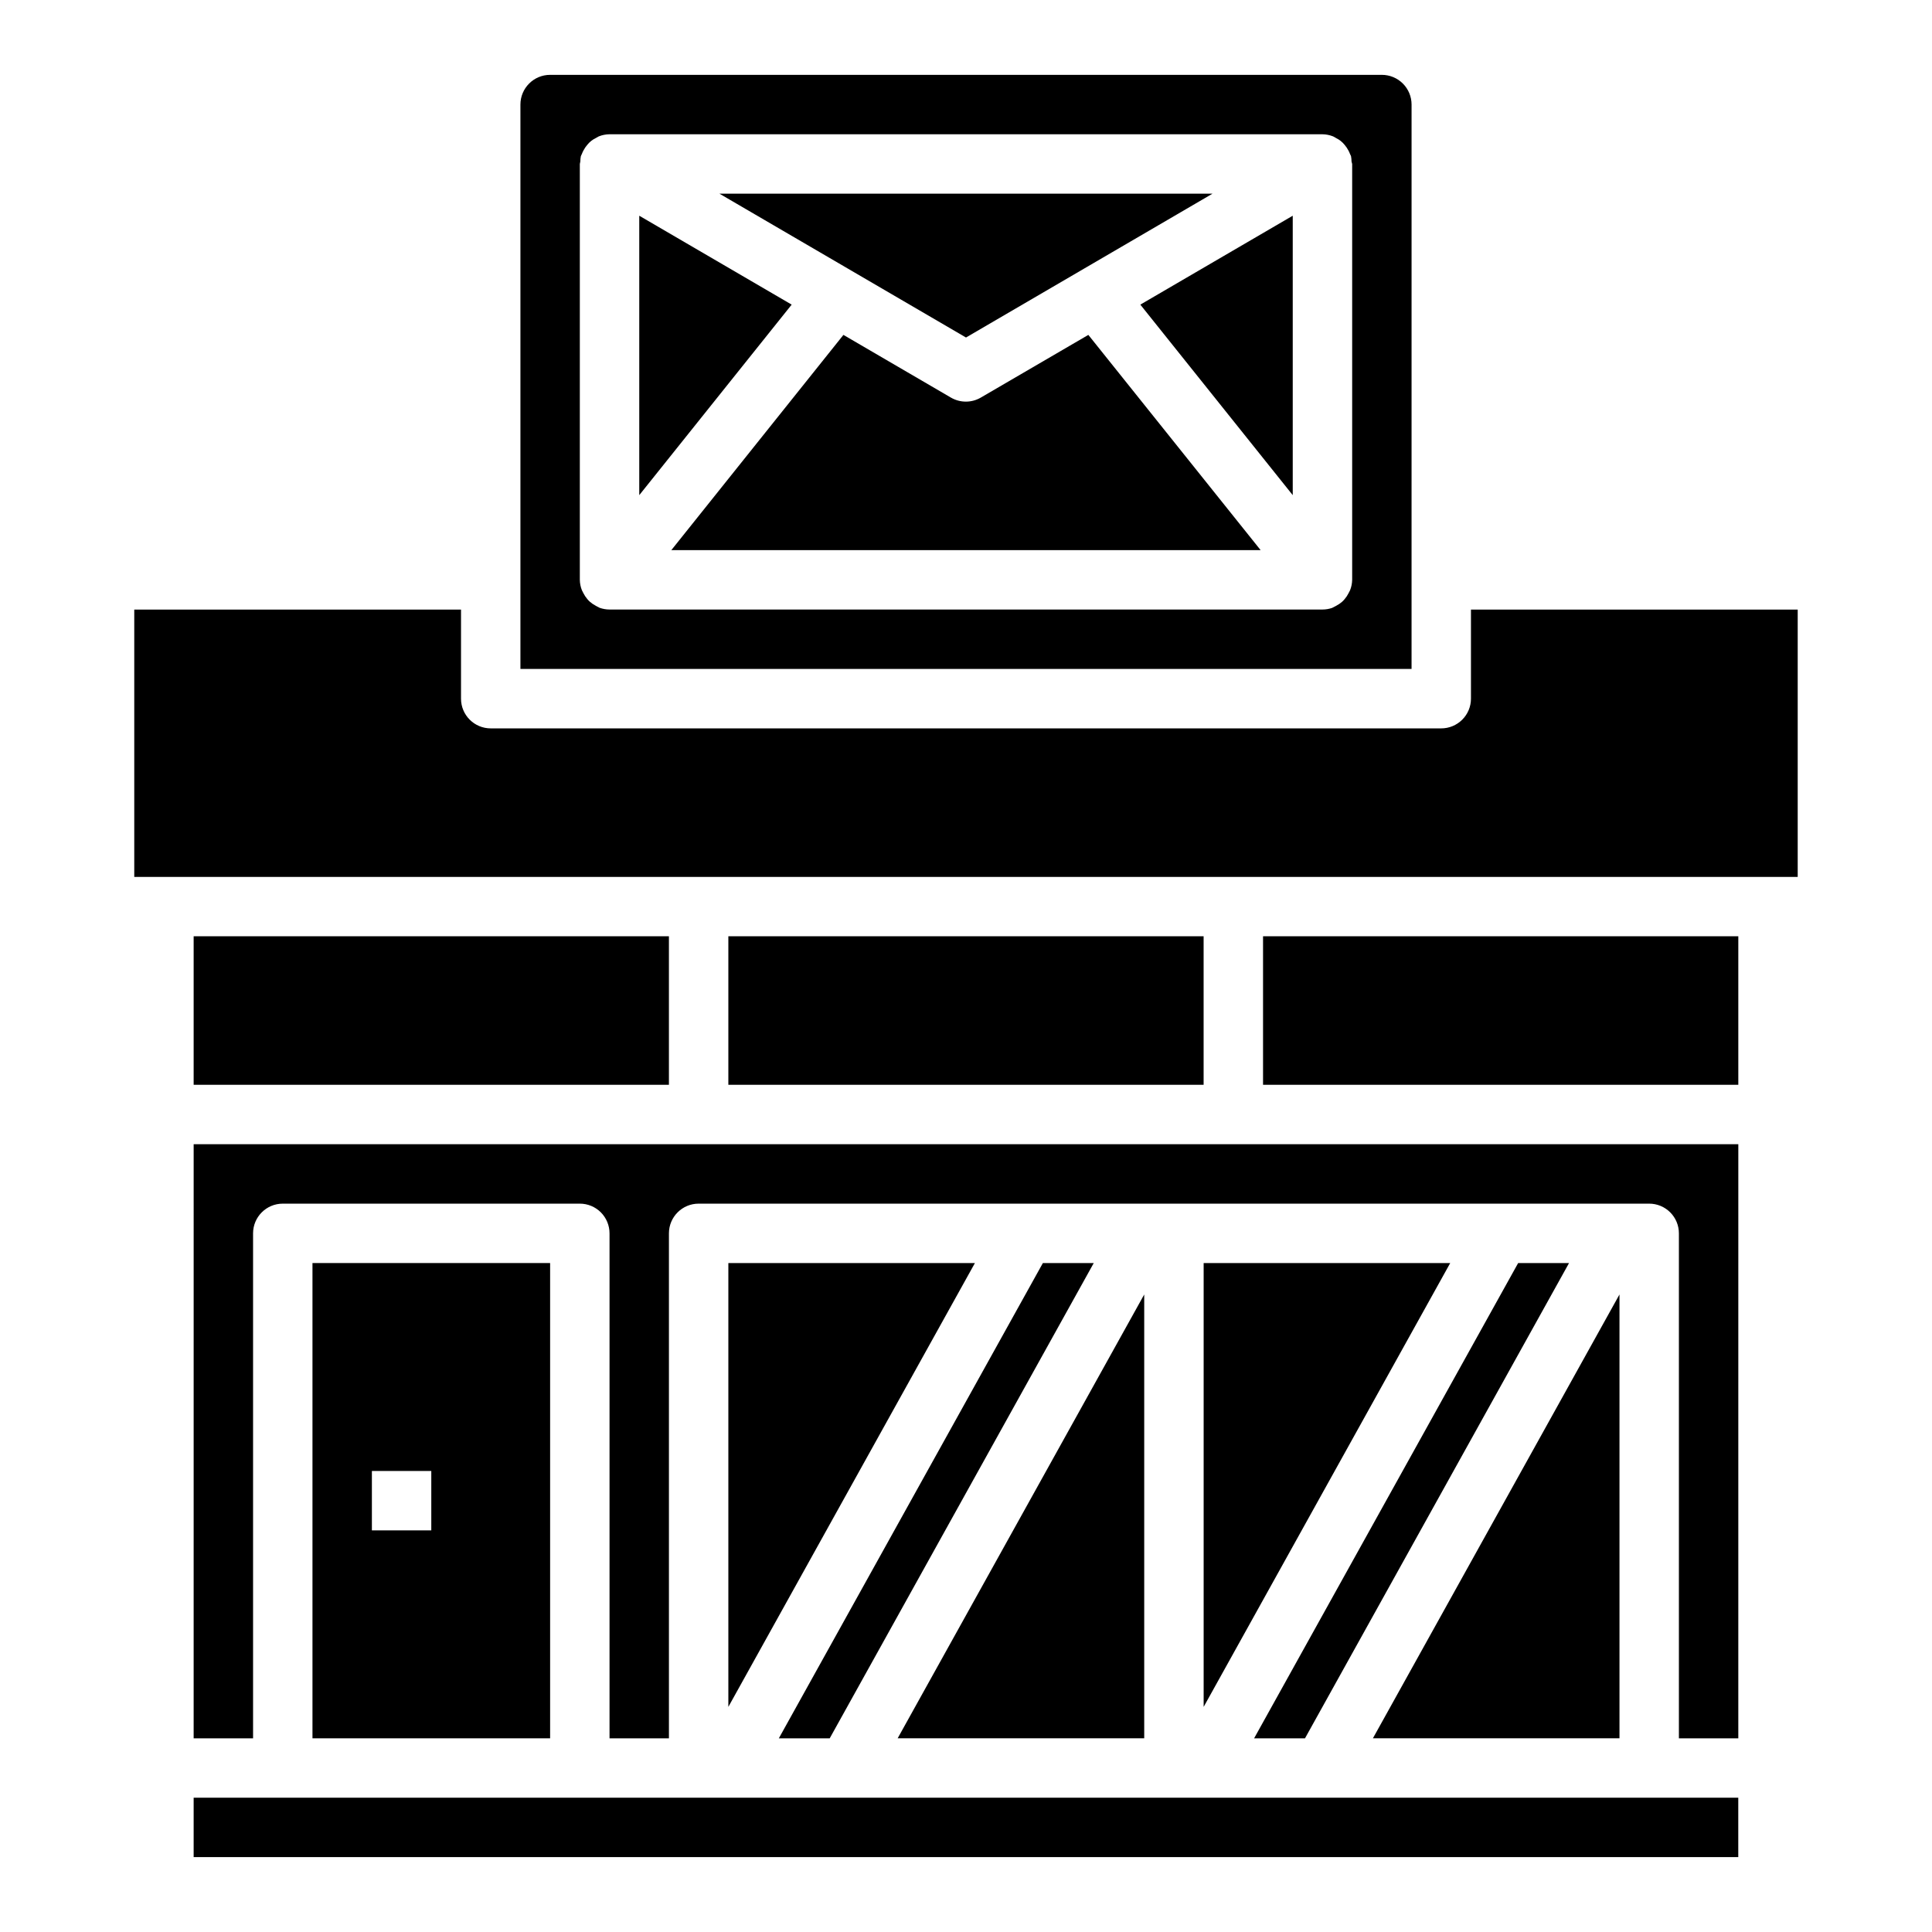 <?xml version="1.0" encoding="UTF-8"?>
<!-- Uploaded to: SVG Repo, www.svgrepo.com, Generator: SVG Repo Mixer Tools -->
<svg fill="#000000" width="800px" height="800px" version="1.1" viewBox="144 144 512 512" xmlns="http://www.w3.org/2000/svg">
 <g>
  <path d="m350.4 604.67h13.484l69.973-125.95h-13.484z"/>
  <path d="m518.08 171.71c0-2.09-0.828-4.09-2.305-5.566-1.477-1.477-3.481-2.309-5.566-2.309h-220.42c-4.348 0-7.871 3.527-7.871 7.875v149.57h236.16zm-15.742 125.95c-0.016 0.949-0.207 1.887-0.559 2.769-0.117 0.27-0.254 0.531-0.402 0.785-0.285 0.566-0.637 1.098-1.047 1.574-0.207 0.25-0.43 0.48-0.668 0.695-0.48 0.418-1.012 0.777-1.578 1.07-0.254 0.152-0.516 0.289-0.785 0.41-0.086 0-0.148 0.094-0.234 0.125-0.836 0.293-1.715 0.441-2.602 0.441h-188.93c-0.887-0.004-1.77-0.152-2.606-0.449-0.086 0-0.148-0.094-0.234-0.125-0.277-0.109-0.512-0.277-0.789-0.41-0.566-0.293-1.094-0.652-1.574-1.07-0.238-0.215-0.465-0.449-0.672-0.695-0.41-0.477-0.762-1.008-1.047-1.574-0.148-0.254-0.281-0.516-0.398-0.785-0.352-0.879-0.539-1.816-0.551-2.762v-110.21c0.031-0.219 0.074-0.438 0.133-0.652 0-0.469 0.047-0.941 0.133-1.402 0.055-0.203 0.188-0.363 0.262-0.566 0.125-0.336 0.273-0.66 0.445-0.977 0.277-0.523 0.609-1.016 0.992-1.465 0.609-0.762 1.383-1.379 2.262-1.801 0.254-0.164 0.516-0.309 0.785-0.441 0.91-0.363 1.879-0.559 2.859-0.566h188.93c0.973 0.012 1.93 0.207 2.828 0.566 0.27 0.133 0.535 0.277 0.785 0.441 0.879 0.422 1.652 1.039 2.262 1.801 0.383 0.449 0.715 0.941 0.992 1.465 0.176 0.316 0.324 0.645 0.449 0.984 0.07 0.195 0.203 0.355 0.262 0.559h-0.004c0.086 0.461 0.133 0.934 0.133 1.402 0.066 0.215 0.125 0.434 0.168 0.652z"/>
  <path d="m465.34 195.32h-130.69l65.348 38.125z"/>
  <path d="m337.02 596.34 65.344-117.62h-65.344z"/>
  <path d="m226.81 478.72v125.95h62.977v-125.95zm31.488 70.848h-15.742v-15.742h15.742z"/>
  <path d="m313.41 201.17v74.051l40.391-50.492z"/>
  <path d="m403.93 249.36c-2.449 1.43-5.484 1.43-7.934 0l-28.48-16.609-45.605 57.039h156.17l-45.656-57.039z"/>
  <path d="m447.23 487.05-65.344 117.62h65.344z"/>
  <path d="m486.59 275.22v-74.051l-40.391 23.559z"/>
  <path d="m476.35 604.67h13.488l69.973-125.95h-13.484z"/>
  <path d="m195.32 392.12h125.95v39.359h-125.95z"/>
  <path d="m337.02 392.12h125.95v39.359h-125.95z"/>
  <path d="m533.82 305.54v23.617-0.004c0 2.09-0.832 4.094-2.309 5.566-1.477 1.477-3.477 2.309-5.566 2.309h-251.9c-4.348 0-7.871-3.527-7.871-7.875v-23.613h-86.594v70.848h440.83v-70.848z"/>
  <path d="m478.72 392.12h125.95v39.359h-125.95z"/>
  <path d="m573.18 487.05-65.348 117.62h65.348z"/>
  <path d="m462.98 596.34 65.344-117.62h-65.344z"/>
  <path d="m195.32 604.67h15.746v-133.82c0-4.348 3.523-7.871 7.871-7.871h78.723c2.086 0 4.09 0.828 5.566 2.305 1.473 1.477 2.305 3.477 2.305 5.566v133.82h15.742v-133.82c0-4.348 3.523-7.871 7.871-7.871h251.91c2.09 0 4.09 0.828 5.566 2.305 1.477 1.477 2.305 3.477 2.305 5.566v133.82h15.742l0.004-157.44h-409.35z"/>
  <path d="m195.32 620.41h409.34v15.742h-409.34z"/>
 </g>
</svg>